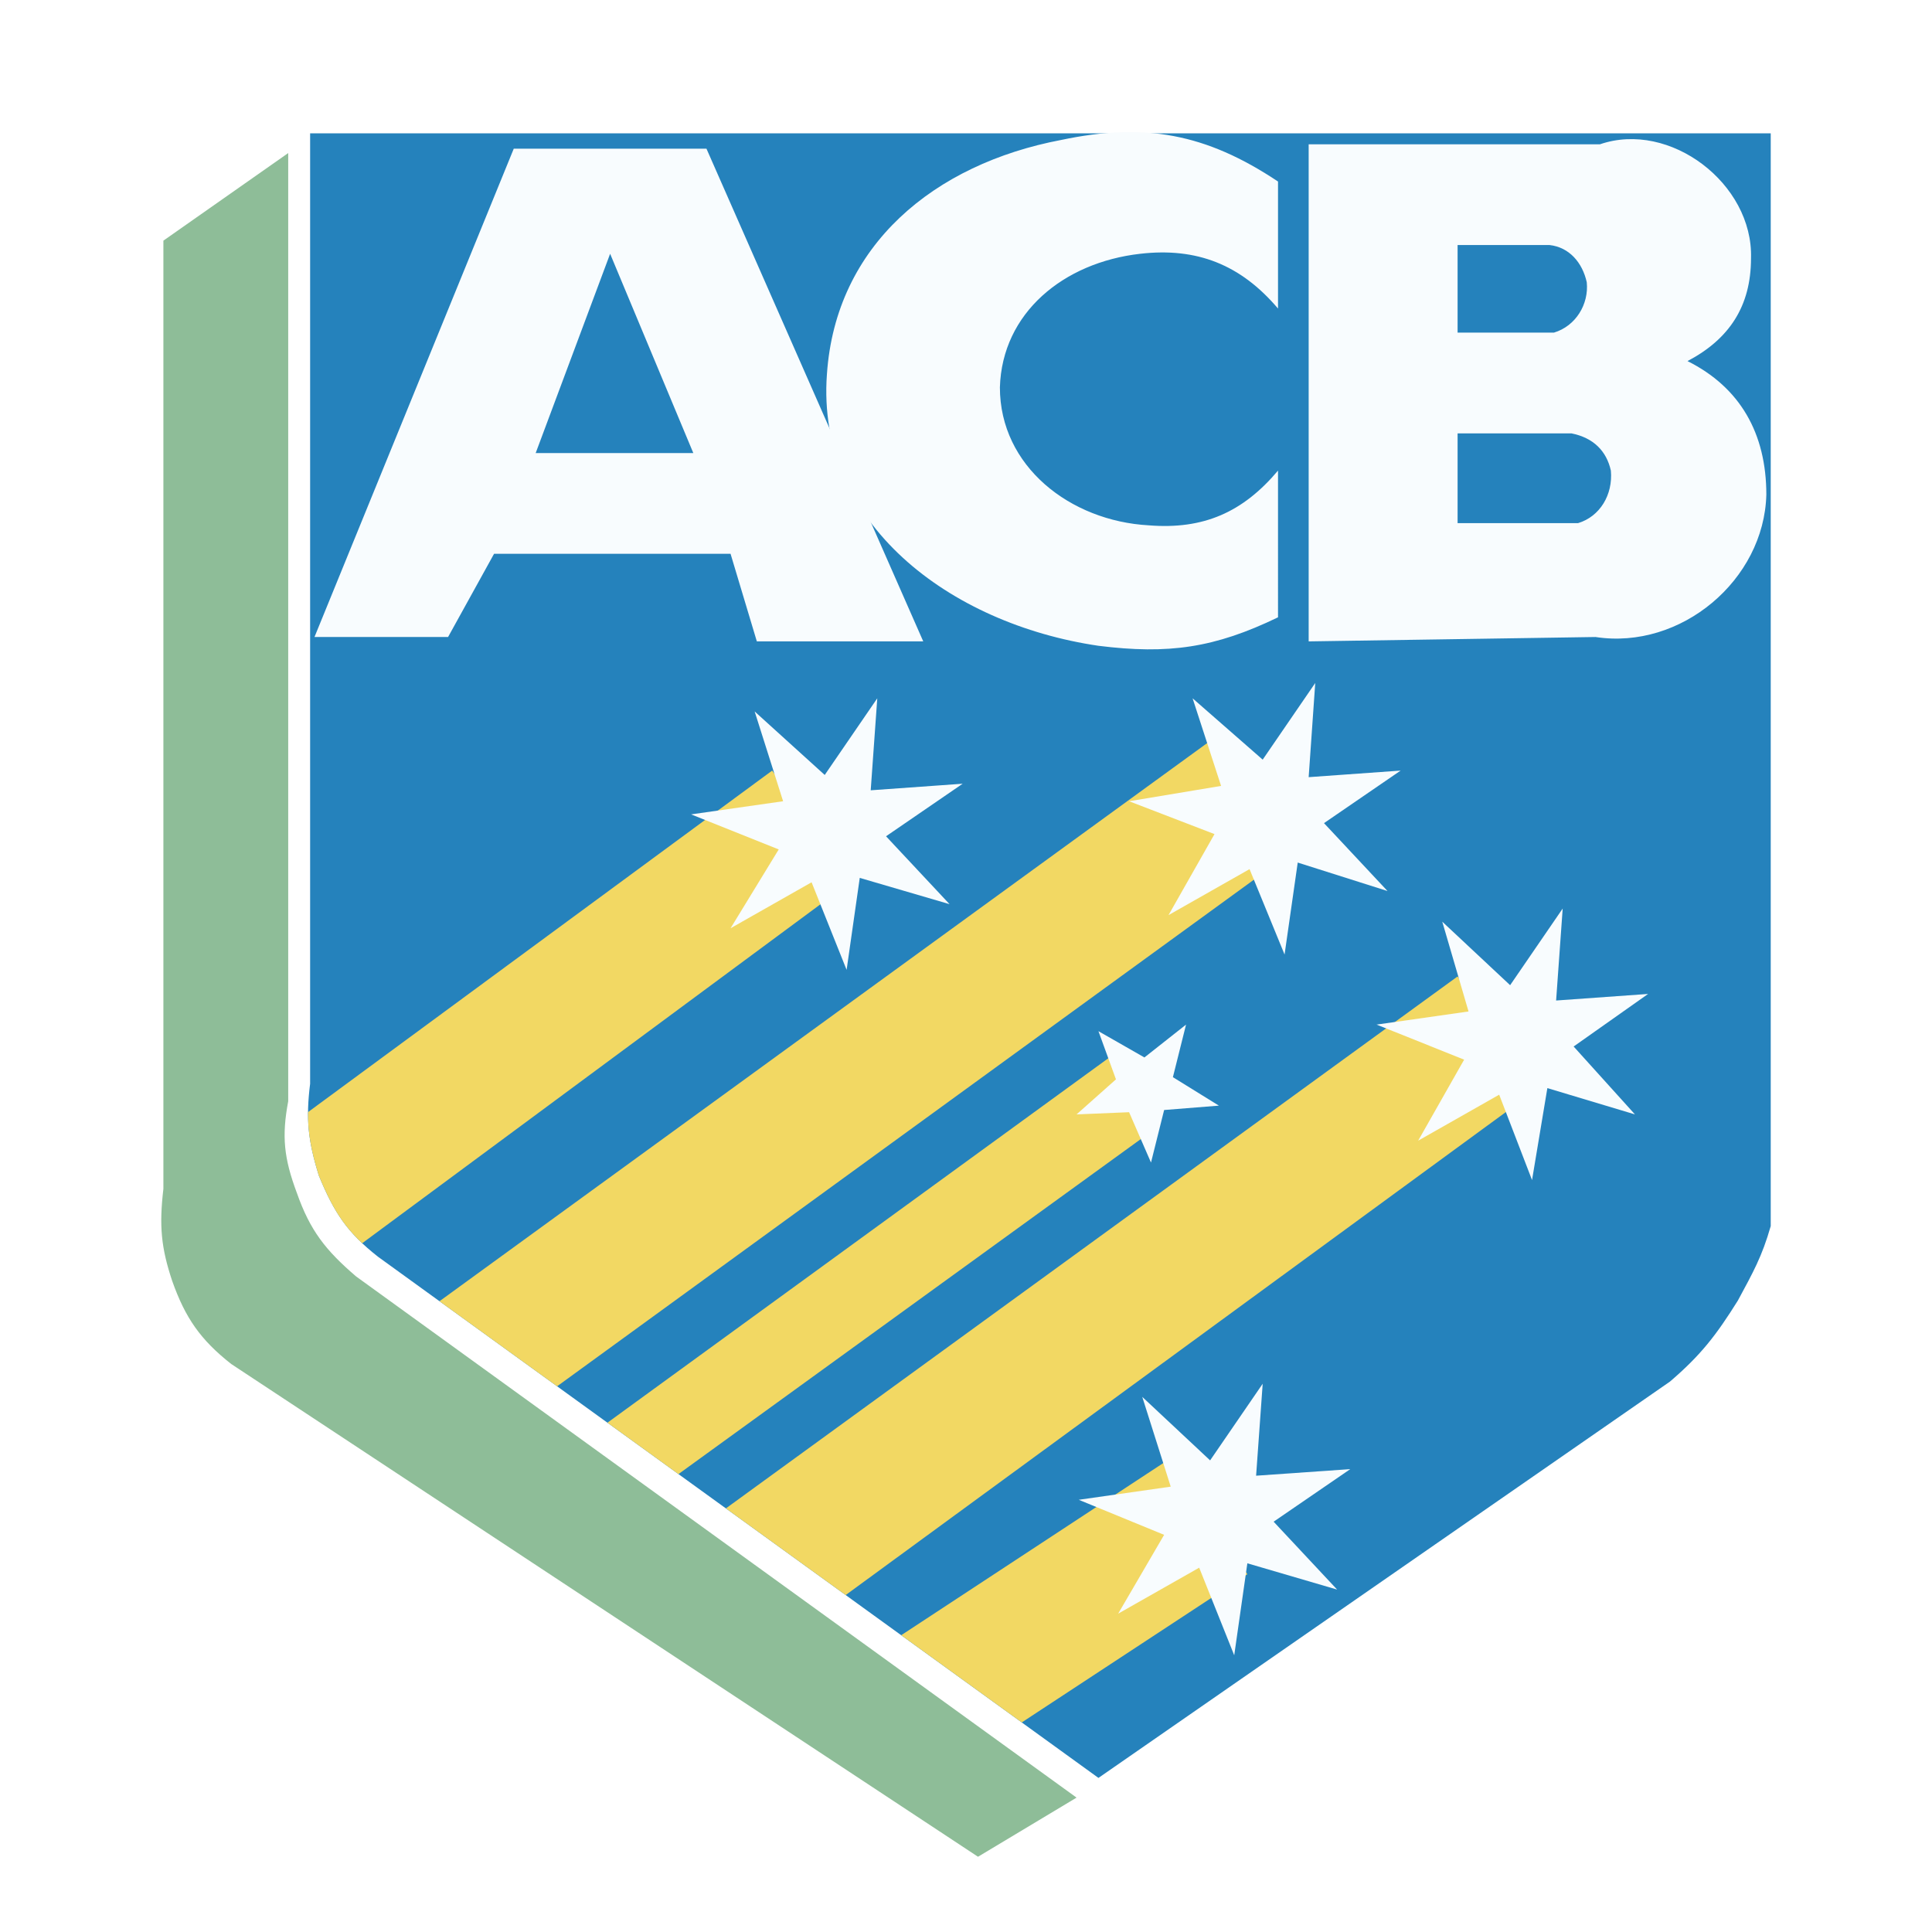 <!--?xml version="1.0" standalone="no"?--><svg xmlns="http://www.w3.org/2000/svg" viewBox="0 0 192.756 192.756"><title>ACB - SVG vector logo - www.oklogos.com</title><g fill-rule="evenodd" clip-rule="evenodd"><path fill="#fff" d="M0 0h192.756v192.756H0V0z"/><path d="M16.302 24.009l12.453-8.738v94.602c-.656 3.494-.437 5.68.874 9.176 1.311 3.713 2.84 5.68 5.899 8.301l71.88 51.998-9.832 5.9-74.501-49.158c-3.059-2.404-4.588-4.588-5.899-8.303-1.092-3.277-1.311-5.461-.874-9.176V24.009z" fill="#8ebd98"/><path d="M30.94 13.304h145.726v109.022c-.875 3.059-1.748 4.588-3.277 7.428-2.186 3.496-3.715 5.463-6.773 8.084l-57.023 39.545-71.879-51.998c-3.058-2.404-4.369-4.371-5.899-8.084-1.092-3.496-1.311-5.682-.874-9.176V13.304h-.001z" fill="#2582bc"/><path d="M53.444 45.203h15.729L60.872 25.32l-7.428 19.883zM31.376 63.555l19.882-48.721h19.226l21.629 49.158H75.51l-2.622-8.739H49.292l-4.588 8.302H31.376z" fill="#f8fcfe"/><path d="M127.508 18.111v12.672c-3.715-4.37-8.084-6.117-13.764-5.462-7.646.875-13.766 5.899-13.984 13.328 0 7.865 6.992 13.327 14.857 13.764 5.463.438 9.395-1.311 12.891-5.461V61.59c-6.336 3.059-10.924 3.714-17.916 2.84-14.856-2.185-28.183-12.235-27.09-27.091.874-12.89 10.705-20.974 23.377-23.377 8.301-1.75 14.42-.658 21.629 4.149zM145.424 24.447v8.739h9.611c2.186-.655 3.496-2.84 3.277-5.025-.436-1.966-1.746-3.495-3.713-3.714h-9.175zm0 18.789v8.958h12.016c2.186-.655 3.496-2.84 3.277-5.243-.438-1.966-1.748-3.277-3.934-3.714h-11.359v-.001zm-14.858 20.756V14.397h29.059c6.99-2.403 15.293 3.932 15.074 11.361 0 4.806-2.184 8.083-6.336 10.268 5.244 2.622 7.865 7.21 7.865 13.327-.219 8.521-8.521 15.512-17.041 14.202l-28.621.437z" fill="#f8fcfe"/><path d="M124.449 157.064l-22.506 14.783-12.029-8.701 26.888-17.662 7.647 11.58zm-40.076 2.075l-11.951-8.646 73.002-53.074 8.082 11.143-69.133 50.577zM67.69 147.07l-7.086-5.127 50.082-36.441 5.025 6.773L67.69 147.07zm-12.108-8.759l-11.734-8.488 77.325-56.218 8.084 11.143-73.675 53.563zm-19.447-14.274c-1.99-1.871-3.084-3.734-4.322-6.736-.769-2.461-1.102-4.27-1.081-6.346l46.307-34.073 8.083 10.924-48.987 36.231z" fill="#f2d863"/><path fill="#f8fcfe" d="M138.432 88.898l-8.957-2.84-1.313 9.176-3.494-8.521-8.084 4.588 4.588-8.083-8.522-3.278 9.178-1.529-2.842-8.739 6.993 6.118 5.244-7.647-.657 9.395 9.176-.656-7.646 5.243 6.336 6.773zM163.119 111.184l-8.738-2.623-1.529 9.175-3.278-8.519-8.084 4.588 4.588-8.084-8.738-3.496 9.176-1.311-2.621-8.957 6.771 6.336 5.244-7.647-.656 9.176 9.178-.656-7.43 5.244 6.117 6.774zM133.406 158.594l-8.957-2.623-1.31 9.177-3.496-8.74-8.084 4.588 4.587-7.865-8.519-3.496 9.176-1.311-2.84-8.957 6.771 6.336 5.245-7.646-.657 9.175 9.395-.656-7.647 5.244 6.336 6.774zM94.736 90.208l-8.958-2.621-1.311 9.177-3.495-8.739-8.084 4.587 4.806-7.865-8.739-3.496 9.176-1.311-2.839-8.957 6.991 6.336 5.243-7.647-.655 9.176 9.175-.656-7.646 5.244 6.336 6.772zM114.836 115.99l-2.186-5.025-5.242.219 3.932-3.496-1.748-4.807 4.588 2.621 4.152-3.277-1.311 5.244 4.588 2.84-5.463.437-1.31 5.244z"/></g></svg>